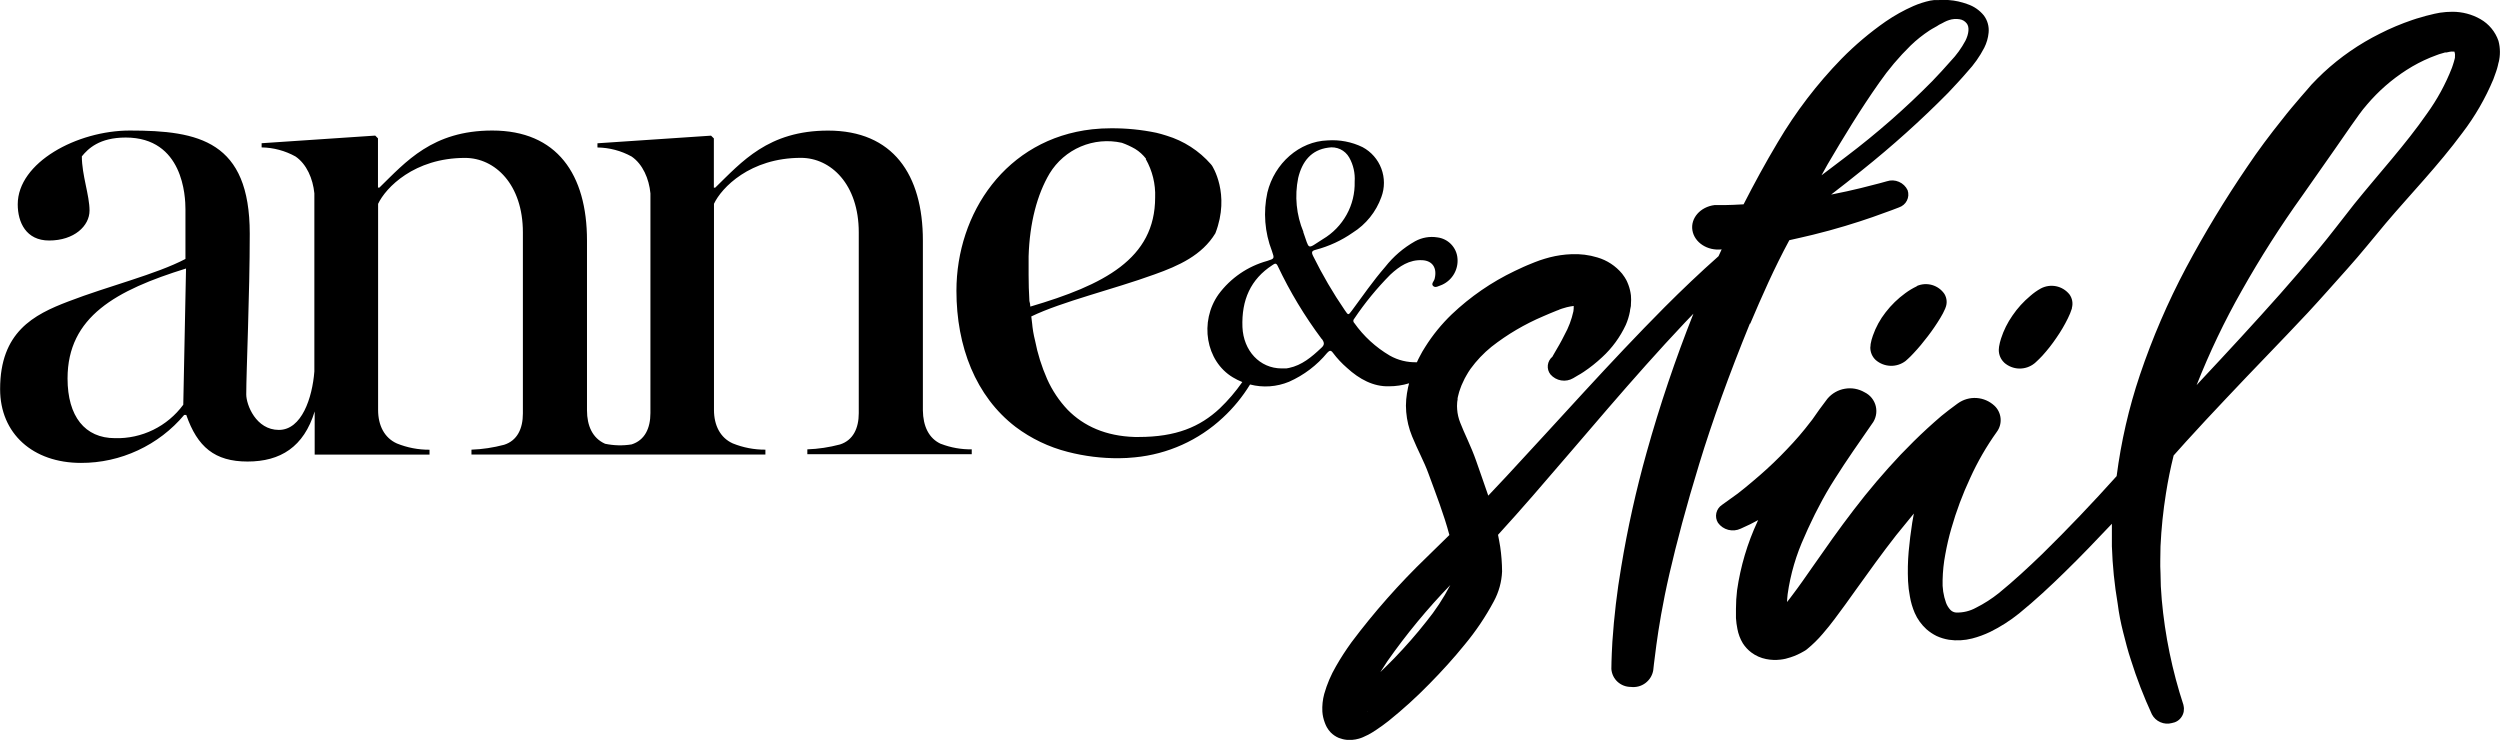 <?xml version="1.0" encoding="UTF-8"?>
<svg id="Layer_2" data-name="Layer 2" xmlns="http://www.w3.org/2000/svg" viewBox="0 0 400.08 118.4">
  <g id="Layer_1-2" data-name="Layer 1">
    <g id="AS_Logo_uus2023" data-name="AS Logo_uus2023">
      <path d="m320.74,58.03c-.28-.26-.5-.58-.65-.93-.15-.35-.22-.73-.22-1.11,0,0,0-.18.04-.49.07-.45.18-.89.32-1.32.42-1.31,1.04-2.55,1.83-3.68.8-1.18,1.77-2.24,2.86-3.15.51-.45,1.07-.85,1.67-1.18.75-.4,1.62-.53,2.46-.36.84.17,1.58.63,2.12,1.29.23.31.38.67.45,1.04.07.38.05.77-.05,1.14v.09c-.17.54-.39,1.07-.64,1.57-.53,1.08-1.14,2.12-1.83,3.11-.68,1.01-1.44,1.98-2.26,2.88-.36.4-.65.65-.87.87-.22.22-.4.36-.4.36-.69.55-1.55.84-2.44.82-.88-.02-1.73-.36-2.39-.94Zm-40.71-6.23c-3.31,8.11-6.02,15.63-8.09,22.41-2.08,6.78-3.64,12.69-4.77,17.58-1.13,4.9-1.74,8.79-2.1,11.43-.36,2.64-.5,4.05-.5,4.05-.14.82-.59,1.55-1.26,2.05-.67.5-1.5.71-2.33.61-.78,0-1.54-.29-2.12-.82-.58-.53-.93-1.26-.99-2.04v-.06s0-1.5.16-4.3c.27-4.02.74-8.03,1.42-12.01,1.02-6.18,2.38-12.29,4.07-18.32,2.1-7.52,4.6-14.92,7.48-22.18-.46.48-.92.95-1.37,1.43-8.47,8.97-16.26,18.44-24.28,27.65-1.83,2.11-3.72,4.23-5.62,6.31.13.62.24,1.26.35,1.91.19,1.31.29,2.63.3,3.95-.07,1.67-.52,3.3-1.32,4.78-1.32,2.47-2.89,4.8-4.68,6.95-1.74,2.15-3.63,4.23-5.62,6.25-2.06,2.11-4.24,4.09-6.54,5.94-.62.48-1.26.96-1.99,1.44-.4.27-.82.53-1.25.76-.25.13-.52.26-.87.41-.21.09-.43.17-.65.23-.34.1-.69.16-1.04.19-.29.02-.58.02-.87,0-.44-.04-.88-.15-1.3-.31-.48-.2-.92-.5-1.29-.87-.24-.25-.44-.52-.61-.82l-.12-.23c-.07-.16-.17-.36-.23-.55-.21-.56-.34-1.14-.38-1.74-.05-.95.05-1.91.3-2.83.44-1.55,1.07-3.04,1.89-4.44.75-1.32,1.58-2.59,2.47-3.82,3.63-4.84,7.64-9.38,12-13.58,1.24-1.2,2.46-2.39,3.67-3.59-.87-3.28-2.15-6.56-3.36-9.86-.68-1.88-1.65-3.59-2.61-5.93-.51-1.24-.83-2.56-.94-3.9-.06-.67-.06-1.34,0-2.01.06-.65.16-1.3.3-1.94l.16-.64c-1.04.32-2.13.48-3.22.48-2.48.07-4.72-1.12-6.72-2.95-.83-.72-1.58-1.52-2.24-2.4-.35-.49-.57-.38-.93,0-1.64,1.99-3.73,3.57-6.09,4.62-1.98.82-4.17.98-6.25.44-1.2,1.96-2.66,3.75-4.35,5.31-3.87,3.62-8.83,5.85-14.1,6.35-.83.08-1.67.14-2.52.14-2.76.02-5.51-.32-8.19-1.01-3.03-.77-5.87-2.13-8.36-4-6.4-4.9-9.47-12.89-9.47-21.78,0-12.42,7.92-24.31,21.73-25.85.99-.11,1.99-.16,2.98-.16,2.45-.02,4.89.22,7.29.72.5.12,1.05.27,1.63.46,2.75.83,5.21,2.42,7.1,4.58l.17.22s2.99,4.49.54,10.82c-2.14,3.53-5.88,5.21-9.73,6.58-6.69,2.43-14.78,4.34-19.73,6.73.05.45.1.87.16,1.35l-.04-.37c.08.97.24,1.93.48,2.87.41,2.12,1.06,4.18,1.93,6.16.81,1.82,1.93,3.5,3.3,4.94,2.56,2.6,6.09,4.2,10.71,4.34h.65c5.97,0,9.8-1.61,12.97-4.57,1.34-1.28,2.55-2.7,3.61-4.22-.52-.21-1.03-.46-1.51-.75-4.35-2.6-5.39-8.93-2.29-13.29,1.92-2.6,4.66-4.48,7.78-5.34,1.18-.38,1.18-.36.76-1.59-1.16-2.98-1.41-6.24-.73-9.36,1.14-4.69,5.13-8.19,9.62-8.34,1.94-.14,3.88.23,5.62,1.08,1.38.74,2.45,1.96,3,3.43.55,1.47.55,3.09,0,4.56-.85,2.36-2.46,4.37-4.59,5.7-1.79,1.25-3.79,2.17-5.9,2.73-.63.16-.75.36-.42,1.02,1.49,3.01,3.18,5.91,5.08,8.68.54.8.54.79,1.1.05,1.74-2.35,3.42-4.79,5.34-7,1.31-1.67,2.94-3.07,4.79-4.11,1.09-.6,2.35-.82,3.57-.62.83.1,1.61.49,2.19,1.09.58.6.95,1.39,1.02,2.22.09.87-.1,1.75-.53,2.51-.43.76-1.09,1.37-1.88,1.74l-.14.06c-.44.14-.97.52-1.34.16-.37-.36.15-.76.24-1.16.43-1.74-.36-2.89-1.98-2.97-2.06-.11-3.66.96-5.12,2.32-2.14,2.16-4.07,4.51-5.76,7.03-.05.05-.08.1-.11.16-.03.06-.04.12-.04.19s.01.13.04.19c.02.06.06.12.11.16,1.5,2.12,3.43,3.89,5.67,5.21,1.32.75,2.83,1.12,4.35,1.07.14-.32.29-.63.46-.94.26-.52.55-1.02.87-1.51,1.19-1.9,2.62-3.65,4.24-5.21,2.98-2.83,6.39-5.18,10.1-6.95l1.35-.63c.43-.2.79-.34,1.18-.5l.69-.28.78-.29c.53-.18,1.06-.34,1.6-.48,1.14-.29,2.3-.46,3.48-.5,1.4-.06,2.79.11,4.13.52,1.55.45,2.93,1.36,3.96,2.6.14.18.27.37.4.56l.13.22.12.2.06.12.11.23c.07.16.14.31.19.47.2.54.33,1.1.4,1.68.04.46.04.93,0,1.39,0,.21,0,.39-.07.61-.07.22-.06.37-.09.56-.14.74-.36,1.46-.66,2.15-.91,1.95-2.19,3.71-3.78,5.17-.93.87-1.92,1.66-2.97,2.36-.37.24-.65.42-.87.53l-.32.19-.49.29c-.58.34-1.26.46-1.92.35-.66-.11-1.26-.45-1.7-.95-.34-.42-.49-.95-.43-1.49.06-.53.33-1.02.74-1.36l.11-.21.38-.66c.34-.58.87-1.46,1.43-2.6.66-1.18,1.14-2.46,1.43-3.78.05-.29.06-.58.05-.87-.38.05-.75.12-1.12.21-.24.06-.5.13-.75.22l-.37.13-.17.08-.3.11-1.15.47-1,.43c-2.97,1.26-5.76,2.9-8.3,4.89-1.27,1.03-2.39,2.21-3.35,3.53-.23.33-.45.67-.64,1.02-.21.34-.39.7-.55,1.07-.18.36-.34.73-.46,1.11l-.17.49-.19.73c-.03.09-.05.19-.06.29v.23c-.04.17-.06.33-.07.5-.03.34-.03.69,0,1.03.05.74.22,1.46.49,2.14.61,1.61,1.74,3.79,2.54,6.08.61,1.79,1.3,3.66,1.95,5.6.96-1.01,1.92-2.03,2.89-3.07,8.29-8.9,16.52-18.23,25.35-27.11,2.77-2.77,5.63-5.5,8.61-8.14.17-.36.32-.73.5-1.09-2.27.26-4.35-1.09-4.68-3.04-.33-1.95,1.27-3.77,3.54-4.05h1.67c.78,0,1.74-.06,2.98-.12,1.67-3.27,3.48-6.6,5.48-9.95,2.85-4.83,6.27-9.31,10.18-13.33,2.17-2.21,4.54-4.21,7.08-5.98,1.4-.96,2.88-1.79,4.43-2.47.87-.38,1.77-.67,2.7-.87.21-.04.42-.07.63-.09h.46c.09,0,.17,0,.26,0,.53-.05,1.07-.05,1.6,0,1.03.07,2.05.3,3.02.66,1.02.34,1.93.97,2.61,1.81.59.79.86,1.78.76,2.76-.08.84-.32,1.66-.7,2.41-.72,1.39-1.63,2.68-2.7,3.83-.98,1.15-2.02,2.25-3.06,3.36-4.35,4.41-8.97,8.55-13.81,12.42-1.62,1.31-3.27,2.6-4.93,3.88,1.74-.34,3.37-.7,4.75-1.04,2.51-.61,4.17-1.09,4.17-1.09.63-.21,1.32-.18,1.93.09.61.26,1.11.74,1.39,1.34.09.27.13.56.11.85-.02.29-.1.57-.23.82-.13.26-.31.49-.53.67s-.47.33-.75.42c0,0-1.65.65-4.2,1.54-2.55.89-6.02,1.97-9.56,2.83-1.27.31-2.54.59-3.77.87-2.41,4.45-4.4,8.99-6.25,13.34Zm11.41-23.7c1.37-1.02,2.72-2.05,4.06-3.08,4.85-3.67,9.43-7.68,13.7-12.01,1.02-1.07,2.03-2.14,2.97-3.23.93-.97,1.72-2.07,2.36-3.26.55-1.1.67-2.21.2-2.78-.28-.36-.69-.6-1.14-.66-.56-.09-1.13-.05-1.67.13-.25.08-.5.18-.73.3,0,0,.17,0,0,0l-.13.07-.26.14c-.17.07-.33.15-.48.24-.42.3-1,.56-1.53.91-1.08.71-2.09,1.51-3.02,2.41-1.87,1.83-3.57,3.84-5.06,5.99-3,4.26-5.68,8.68-8.23,13.02-.34.62-.67,1.21-1,1.8h-.03Zm-39.74,20.4c-.04-.06-.08-.12-.12-.17.04.07.08.13.12.19-.01-.09-.04-.18-.07-.26-.05-.05,0-.05,0,0,.05.05,0,0,0,.04v.05c.22.32.08.1.1.15h-.03Zm-86.83.57c11.77-3.47,19.99-7.63,19.99-17.48.08-2.14-.44-4.26-1.5-6.13l.04-.06c-.48-.62-1.07-1.16-1.74-1.57-.68-.39-1.39-.72-2.13-.98-2.2-.49-4.5-.28-6.57.6-2.07.88-3.82,2.39-4.99,4.31-1.99,3.35-3.2,7.91-3.36,13.26v3c0,1.36.04,2.7.12,4.01,0,.04,0,.08,0,.12.1.31.14.62.16.96l-.04-.04Zm43.69-11.95c1.06,2.9.48,2.85,3.14,1.15,1.59-.94,2.9-2.29,3.8-3.91.9-1.62,1.34-3.44,1.29-5.29.09-1.34-.21-2.69-.87-3.86-.33-.58-.83-1.05-1.43-1.33-.6-.28-1.28-.37-1.94-.25-2.69.36-4.16,2.18-4.8,4.85-.59,2.9-.3,5.91.84,8.64h-.04Zm2.94,17.11c-2.72-3.64-5.07-7.54-7.01-11.64-.27-.6-.52-.39-.87-.16-3.48,2.26-4.95,5.57-4.79,9.91.16,3.78,2.76,6.61,6.27,6.62h.75c.15-.02.3-.04.44-.08,2.04-.43,3.61-1.74,5.13-3.18.57-.49.55-.86.12-1.46h-.03Zm7.28,59.56c.09.1.07.07.04,0h-.04Zm13.34-20.19c-3.68,3.8-7.05,7.88-10.09,12.21-.39.59-.77,1.18-1.13,1.74.76-.73,1.5-1.47,2.23-2.21,1.83-1.9,3.55-3.86,5.09-5.82,1.48-1.81,2.77-3.77,3.85-5.85l.05-.07ZM399.83,10.09l-.1.44-.07.27-.06.22-.05.15-.1.31c-.13.41-.29.8-.43,1.2-1.28,3.06-2.94,5.94-4.95,8.57-3.85,5.21-8.31,9.81-12.28,14.49-1.94,2.31-3.96,4.85-6.09,7.22-2.12,2.37-4.22,4.76-6.38,7.09-4.35,4.65-8.79,9.16-13.1,13.75-2.17,2.29-4.3,4.58-6.4,6.89l-1.97,2.2c-.5,2.01-.91,4.03-1.23,6.08-.45,2.8-.74,5.63-.87,8.47,0,1.42-.09,2.84,0,4.25l.05,2.13.15,2.14c.51,5.74,1.68,11.4,3.48,16.88v.06c.08.31.09.63.04.94-.05.31-.17.61-.35.88-.18.27-.4.49-.67.66-.27.17-.57.28-.88.33-.61.17-1.26.12-1.85-.14-.58-.25-1.06-.7-1.35-1.26-1.3-2.82-2.42-5.72-3.35-8.68-.5-1.48-.87-2.98-1.25-4.47-.38-1.49-.68-3.01-.87-4.54-.52-3.04-.83-6.11-.93-9.2v-3.6c-2.46,2.6-4.95,5.21-7.56,7.75-2.31,2.26-4.65,4.45-7.29,6.6-1.42,1.14-2.96,2.13-4.6,2.94-.94.45-1.91.81-2.92,1.07-1.21.31-2.47.38-3.7.2-.68-.11-1.35-.31-1.98-.6-.59-.29-1.14-.66-1.63-1.09-.8-.73-1.44-1.61-1.87-2.6-.36-.84-.62-1.71-.77-2.61-.16-.82-.26-1.64-.3-2.47-.07-1.59-.04-3.18.1-4.76.14-1.55.33-3.08.57-4.61.08-.49.17-.97.26-1.46-.96,1.16-1.9,2.32-2.83,3.47-2.24,2.86-4.35,5.81-6.51,8.82-1.08,1.51-2.16,3.04-3.34,4.59-.58.78-1.21,1.56-1.9,2.36-.77.91-1.62,1.74-2.54,2.49-.15.12-.3.22-.47.31-.68.4-1.39.73-2.14.97-.52.18-1.07.31-1.62.37-.76.09-1.54.06-2.29-.09-.86-.17-1.68-.53-2.38-1.06-.53-.4-.99-.9-1.35-1.46-.43-.71-.72-1.49-.87-2.3-.12-.57-.19-1.15-.23-1.74v-1.49c0-.99.06-1.98.18-2.97.55-3.81,1.65-7.53,3.28-11.02l.09-.2-1.28.67-1.51.7c-.62.29-1.32.36-1.99.19-.66-.17-1.25-.57-1.65-1.13-.29-.47-.38-1.02-.26-1.56.12-.53.44-1,.9-1.3l1.32-.95,1.21-.87c.81-.63,1.6-1.27,2.37-1.93.77-.65,1.54-1.31,2.28-1.99.74-.68,1.46-1.36,2.16-2.07.7-.7,1.37-1.42,2.04-2.14.67-.72,1.3-1.47,1.91-2.22.4-.49.79-.99,1.17-1.49.74-1.08,1.5-2.14,2.31-3.19l.13-.17c.71-.83,1.69-1.39,2.77-1.57,1.08-.19,2.19.01,3.14.56.45.22.85.53,1.16.92.31.39.54.85.65,1.33.11.49.12.99.01,1.48-.11.49-.32.95-.63,1.34l-3,4.34c-1.01,1.45-1.96,2.93-2.91,4.41-.95,1.48-1.83,3-2.61,4.53-.41.77-.81,1.55-1.17,2.34l-.56,1.18-.51,1.16c-1.36,2.95-2.28,6.08-2.73,9.29-.05.42-.08.87-.1,1.25.3-.38.62-.77.91-1.18,1.07-1.41,2.11-2.91,3.16-4.42,2.11-3.03,4.28-6.12,6.6-9.14,2.35-3.08,4.87-6.04,7.53-8.86,1.36-1.42,2.77-2.82,4.24-4.17.75-.68,1.49-1.35,2.27-2.01.78-.65,1.6-1.25,2.42-1.86l.22-.16c.87-.62,1.92-.92,2.99-.85,1.07.07,2.07.51,2.85,1.23.57.53.92,1.26.99,2.03.07.78-.15,1.55-.62,2.18-1.65,2.31-3.07,4.77-4.24,7.35-1.22,2.61-2.23,5.31-3.02,8.08-.4,1.37-.72,2.76-.97,4.16-.26,1.35-.4,2.72-.43,4.1-.06,1.24.13,2.48.55,3.65.16.43.41.82.72,1.15.23.23.54.37.87.4,1.12.04,2.23-.23,3.21-.77,1.3-.65,2.52-1.44,3.65-2.34,2.36-1.92,4.69-4.08,6.95-6.26,4.1-4.02,8.07-8.19,11.9-12.46.71-5.5,1.95-10.92,3.72-16.18,2-5.92,4.47-11.67,7.4-17.18,2.96-5.54,6.22-10.92,9.76-16.12,1.74-2.6,3.65-5.15,5.64-7.63.98-1.27,2.02-2.48,3.03-3.66l.76-.87c.28-.34.59-.67.87-1.01.62-.65,1.24-1.29,1.91-1.91,2.69-2.5,5.73-4.6,9.02-6.24,1.68-.86,3.43-1.59,5.22-2.2.44-.16.93-.3,1.44-.44l.75-.22.62-.15.73-.18c.3-.06.6-.13.87-.17.66-.1,1.33-.15,2-.15,1.57,0,3.12.4,4.48,1.18,1.35.77,2.37,2,2.88,3.47.31,1.14.31,2.34.03,3.49h-.03Zm-7.03-1.78c-.08-.14-.06-.08-.04-.06.02.02-.1,0-.42,0-.19.01-.37.04-.56.09-.09.01-.19.03-.28.06h-.23l-.3.09-.62.18-.46.17c-.3.1-.62.23-.96.37-1.33.55-2.61,1.22-3.82,2-2.37,1.52-4.49,3.38-6.31,5.52-.45.51-.87,1.05-1.26,1.59l-1.24,1.74-2.61,3.76-5.22,7.45c-3.51,4.9-6.76,9.99-9.72,15.25-2.76,4.86-5.17,9.91-7.22,15.11l.63-.69c4.35-4.64,8.61-9.25,12.73-13.89,2.07-2.34,4.09-4.69,6.08-7.08,1.99-2.39,3.78-4.78,5.79-7.32,4-4.95,8.23-9.55,11.61-14.43,1.65-2.28,3-4.75,4.02-7.37.1-.31.22-.62.3-.92l.11-.4.07-.28v-.1c.04-.28.02-.57-.07-.83Zm-86.06,37.51c-.64.3-1.25.67-1.82,1.09-1.2.87-2.26,1.9-3.16,3.07-.88,1.12-1.57,2.38-2.04,3.73-.16.44-.28.89-.36,1.35,0,.31-.05.49-.05.49-.01.39.06.77.21,1.13.15.36.38.68.66.94.66.57,1.49.89,2.36.92.87.03,1.72-.25,2.41-.77,0,0,.16-.13.4-.36.24-.23.53-.49.87-.87.82-.87,1.58-1.79,2.3-2.74.72-.94,1.39-1.92,2-2.93.29-.47.55-.97.77-1.48l.04-.11c.15-.36.22-.75.19-1.14-.03-.39-.15-.77-.35-1.1-.47-.69-1.16-1.19-1.97-1.43-.8-.23-1.66-.18-2.42.15l-.03.03Zm-156.13,25.22c1.56.6,3.23.89,4.9.87v.78h-26.31v-.78c1.76-.06,3.51-.33,5.22-.78,2.11-.67,3.01-2.6,3.01-5.01v-28.94c0-7.68-4.46-11.92-9.26-11.92-8.14,0-12.71,4.79-13.91,7.35v33c0,2.45,1,4.45,3.01,5.35,1.66.67,3.43,1.01,5.22,1v.78h-47.04v-.78c1.76-.06,3.51-.33,5.22-.78,2.12-.67,3.01-2.6,3.01-5.01v-28.98c0-7.68-4.46-11.92-9.26-11.92-8.14,0-12.71,4.79-13.91,7.35v33c0,2.45,1,4.45,3.01,5.35,1.66.67,3.43,1.01,5.22,1v.78h-18.38v-6.91c-1.74,5.69-5.48,8.02-10.74,8.02s-8.03-2.34-9.81-7.46h-.33c-2.02,2.41-4.55,4.34-7.41,5.67-2.85,1.33-5.96,2.02-9.11,2.01-7.69,0-12.94-4.68-12.94-11.81,0-9.13,5.35-11.91,10.93-14.03,6.35-2.45,14.06-4.34,18.73-6.8v-7.95c0-2.01-.33-11.48-9.56-11.48-4.23,0-6.02,1.79-7.02,3.01,0,3,1.23,6.23,1.23,8.68s-2.45,4.79-6.47,4.79c-3.68,0-5.02-2.9-5.02-5.79,0-6.69,9.48-11.81,17.95-11.81,11.04,0,19.18,1.68,19.18,16.5,0,9.79-.56,22.05-.56,25.73,0,1.67,1.56,5.68,5.22,5.68s5.35-5.12,5.68-9.36v-28.5c-.23-2.34-1.23-4.68-3.02-5.9-1.66-.92-3.52-1.42-5.42-1.45v-.67l18.18-1.22.44.44v7.88h.23c4.23-4.12,8.48-9.13,18.06-9.13,10.37,0,15.16,7.02,15.16,17.6v27.18c0,2.45.87,4.45,2.9,5.35,1.4.29,2.83.33,4.24.1,2.12-.67,3.01-2.6,3.01-5.01V30.95c-.22-2.34-1.23-4.68-3.01-5.9-1.68-.93-3.55-1.42-5.47-1.45v-.67l18.18-1.22.45.44v7.88h.22c4.24-4.12,8.48-9.13,18.06-9.13,10.37,0,15.17,7.02,15.17,17.6v27.18c.03,2.48.92,4.49,2.93,5.38ZM29.77,42.97c-11.15,3.47-18.96,7.68-18.96,17.6,0,6.08,2.79,9.55,7.59,9.55,2.12.06,4.22-.4,6.12-1.33,1.9-.93,3.55-2.31,4.81-4.02l.44-21.8Z"/>
    </g>
  </g>
</svg>